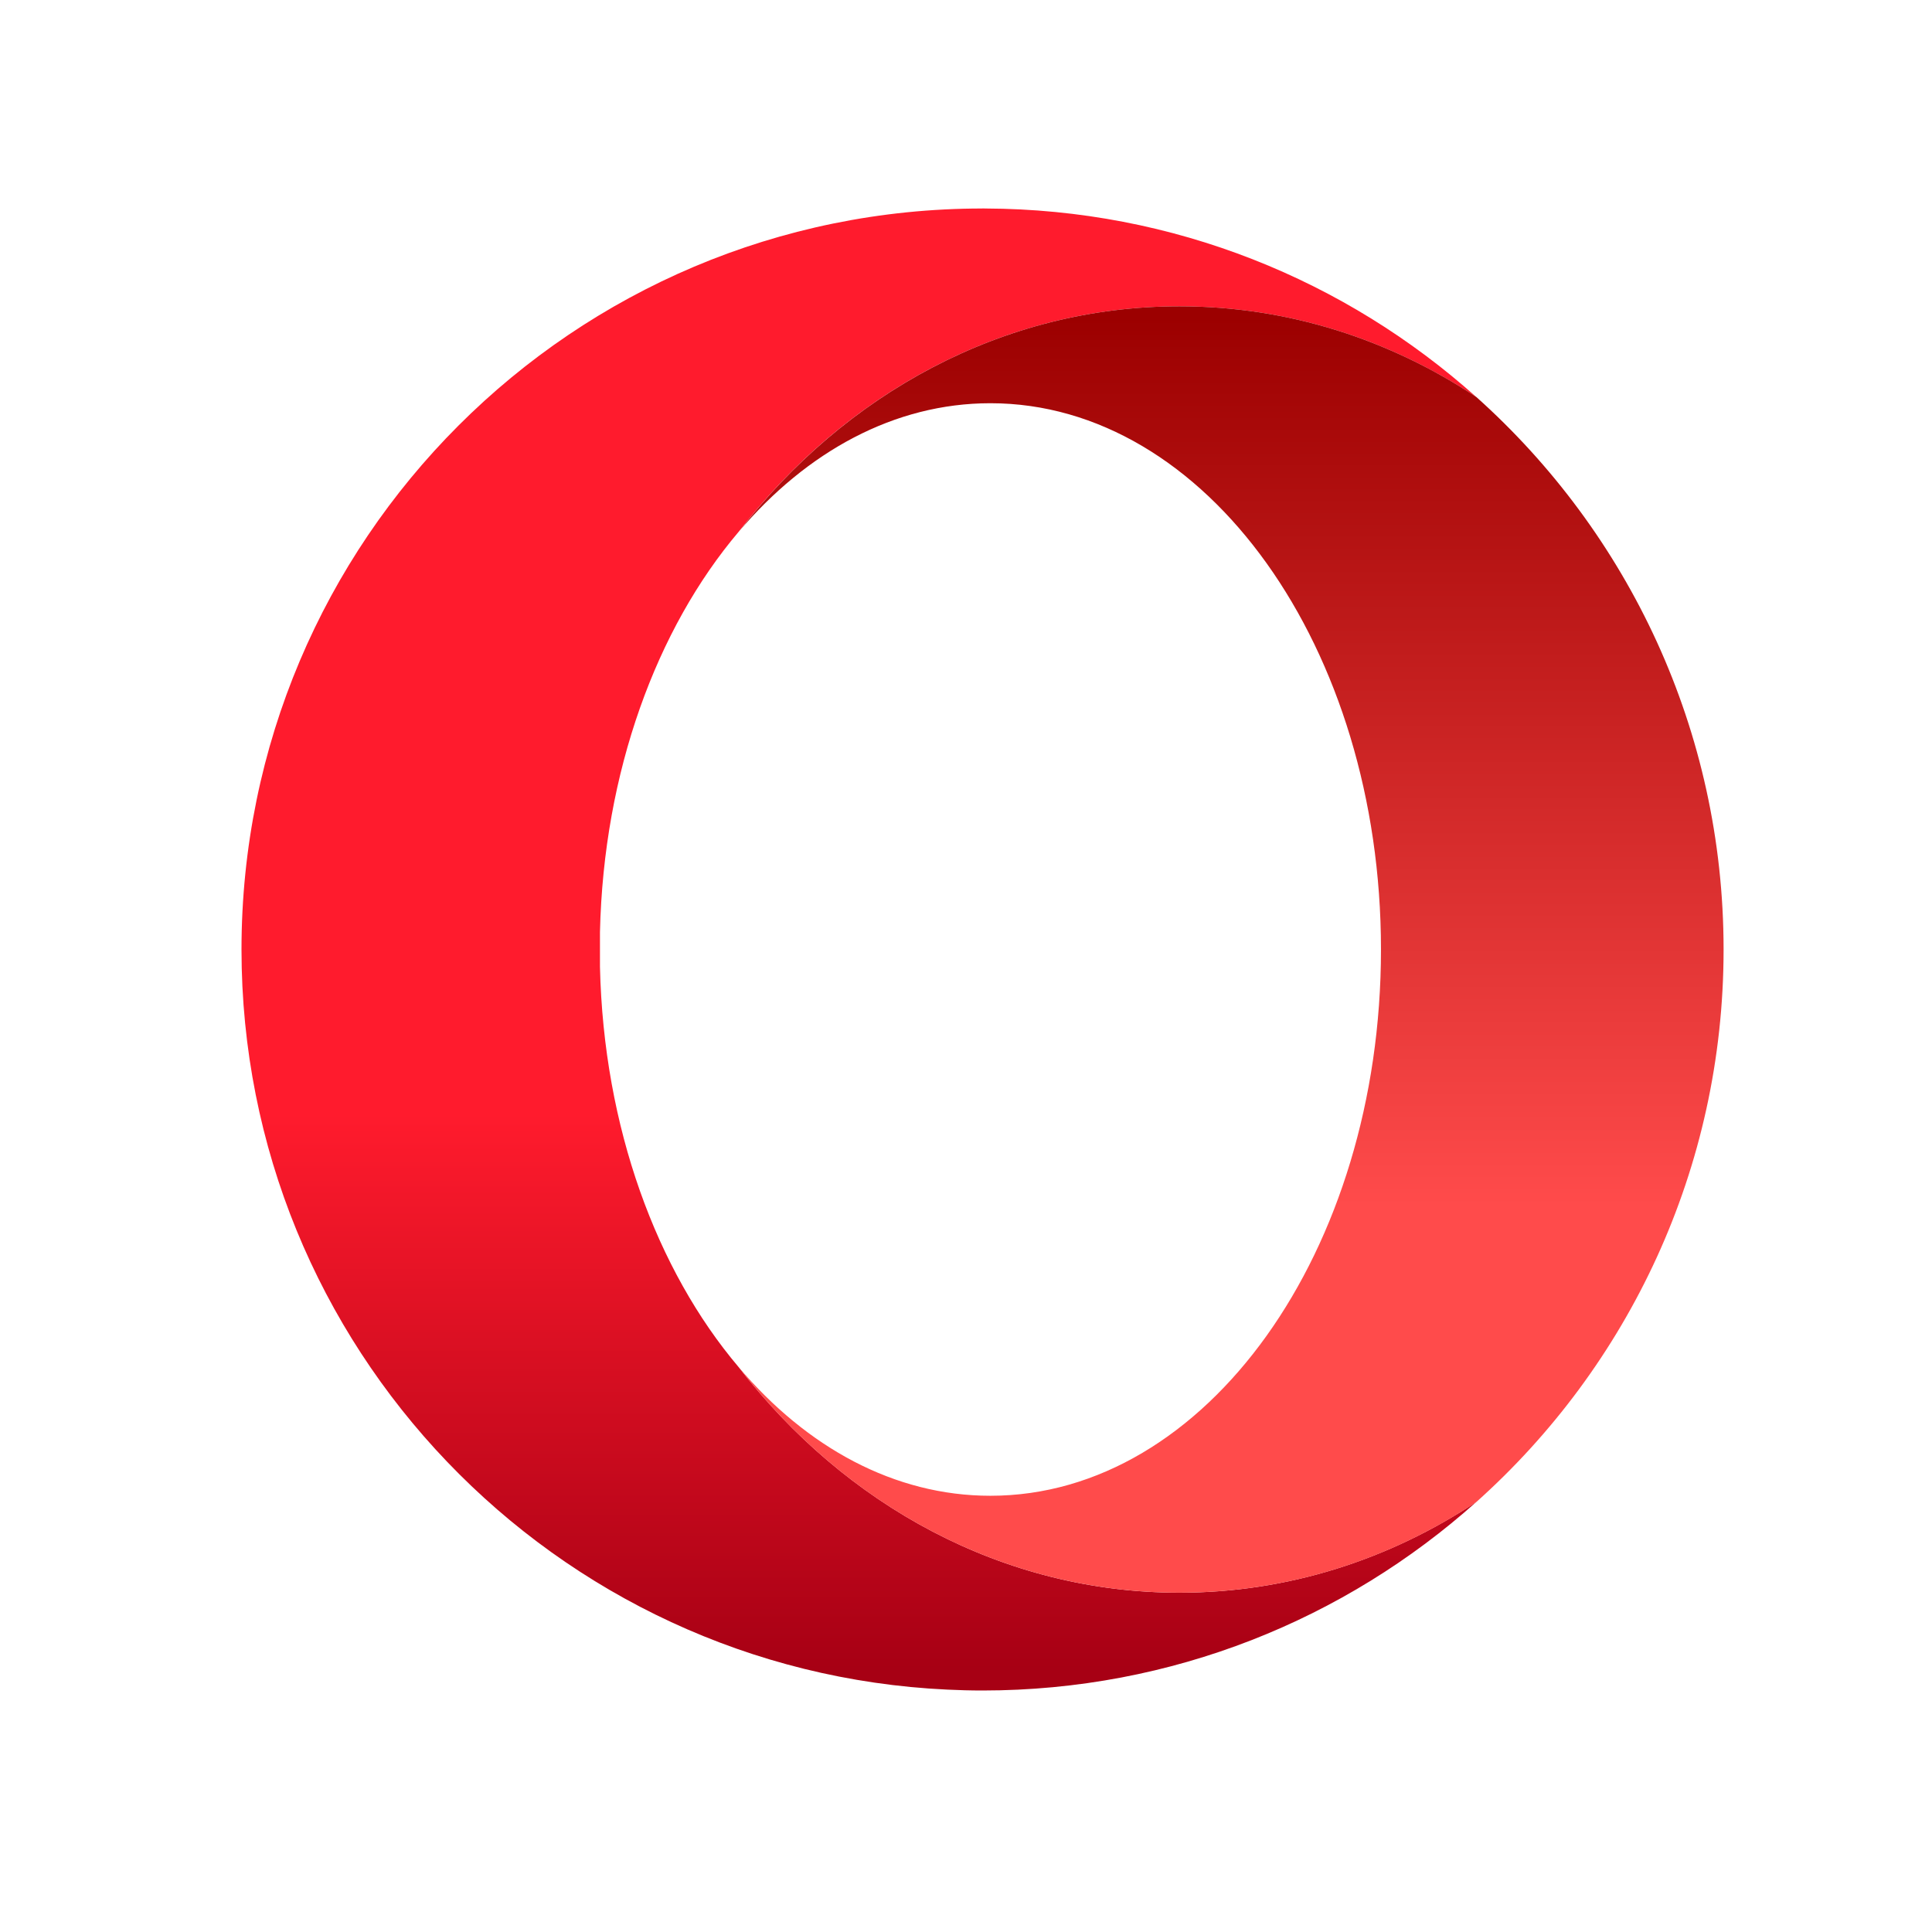 <svg width="24" height="24" viewBox="0 0 24 24" fill="none" xmlns="http://www.w3.org/2000/svg">
<path d="M12.205 2.59C7.121 2.59 3 6.711 3 11.795C3 16.732 6.887 20.761 11.767 20.989C11.912 20.996 12.058 21 12.205 21C14.562 21 16.711 20.114 18.34 18.657C17.261 19.373 15.999 19.785 14.651 19.785C12.459 19.785 10.496 18.697 9.175 16.982C8.158 15.781 7.498 14.005 7.453 12.011V11.578C7.498 9.585 8.158 7.808 9.175 6.607C10.496 4.892 12.459 3.805 14.651 3.805C15.999 3.805 17.261 4.216 18.34 4.933C16.72 3.483 14.583 2.598 12.24 2.59C12.228 2.59 12.217 2.589 12.205 2.589L12.205 2.59Z" fill="url(#paint0_linear_4475_59675)"/>
<path d="M9.175 6.608C10.02 5.61 11.111 5.009 12.303 5.009C14.983 5.009 17.155 8.047 17.155 11.795C17.155 15.543 14.983 18.581 12.303 18.581C11.111 18.581 10.02 17.98 9.176 16.983C10.496 18.698 12.459 19.785 14.651 19.785C16 19.785 17.261 19.374 18.34 18.658C20.224 16.973 21.411 14.523 21.411 11.795C21.411 9.068 20.224 6.619 18.341 4.933C17.262 4.217 16 3.805 14.651 3.805C12.459 3.805 10.496 4.893 9.176 6.608" fill="url(#paint1_linear_4475_59675)"/>
<defs>
<linearGradient id="paint0_linear_4475_59675" x1="10.67" y1="2.89" x2="10.67" y2="20.732" gradientUnits="userSpaceOnUse">
<stop stop-color="#FF1B2D"/>
<stop offset="0.3" stop-color="#FF1B2D"/>
<stop offset="0.614" stop-color="#FF1B2D"/>
<stop offset="1" stop-color="#A70014"/>
</linearGradient>
<linearGradient id="paint1_linear_4475_59675" x1="15.293" y1="3.942" x2="15.293" y2="19.722" gradientUnits="userSpaceOnUse">
<stop stop-color="#9C0000"/>
<stop offset="0.7" stop-color="#FF4B4B"/>
<stop offset="1" stop-color="#FF4B4B"/>
</linearGradient>
</defs>
</svg>
